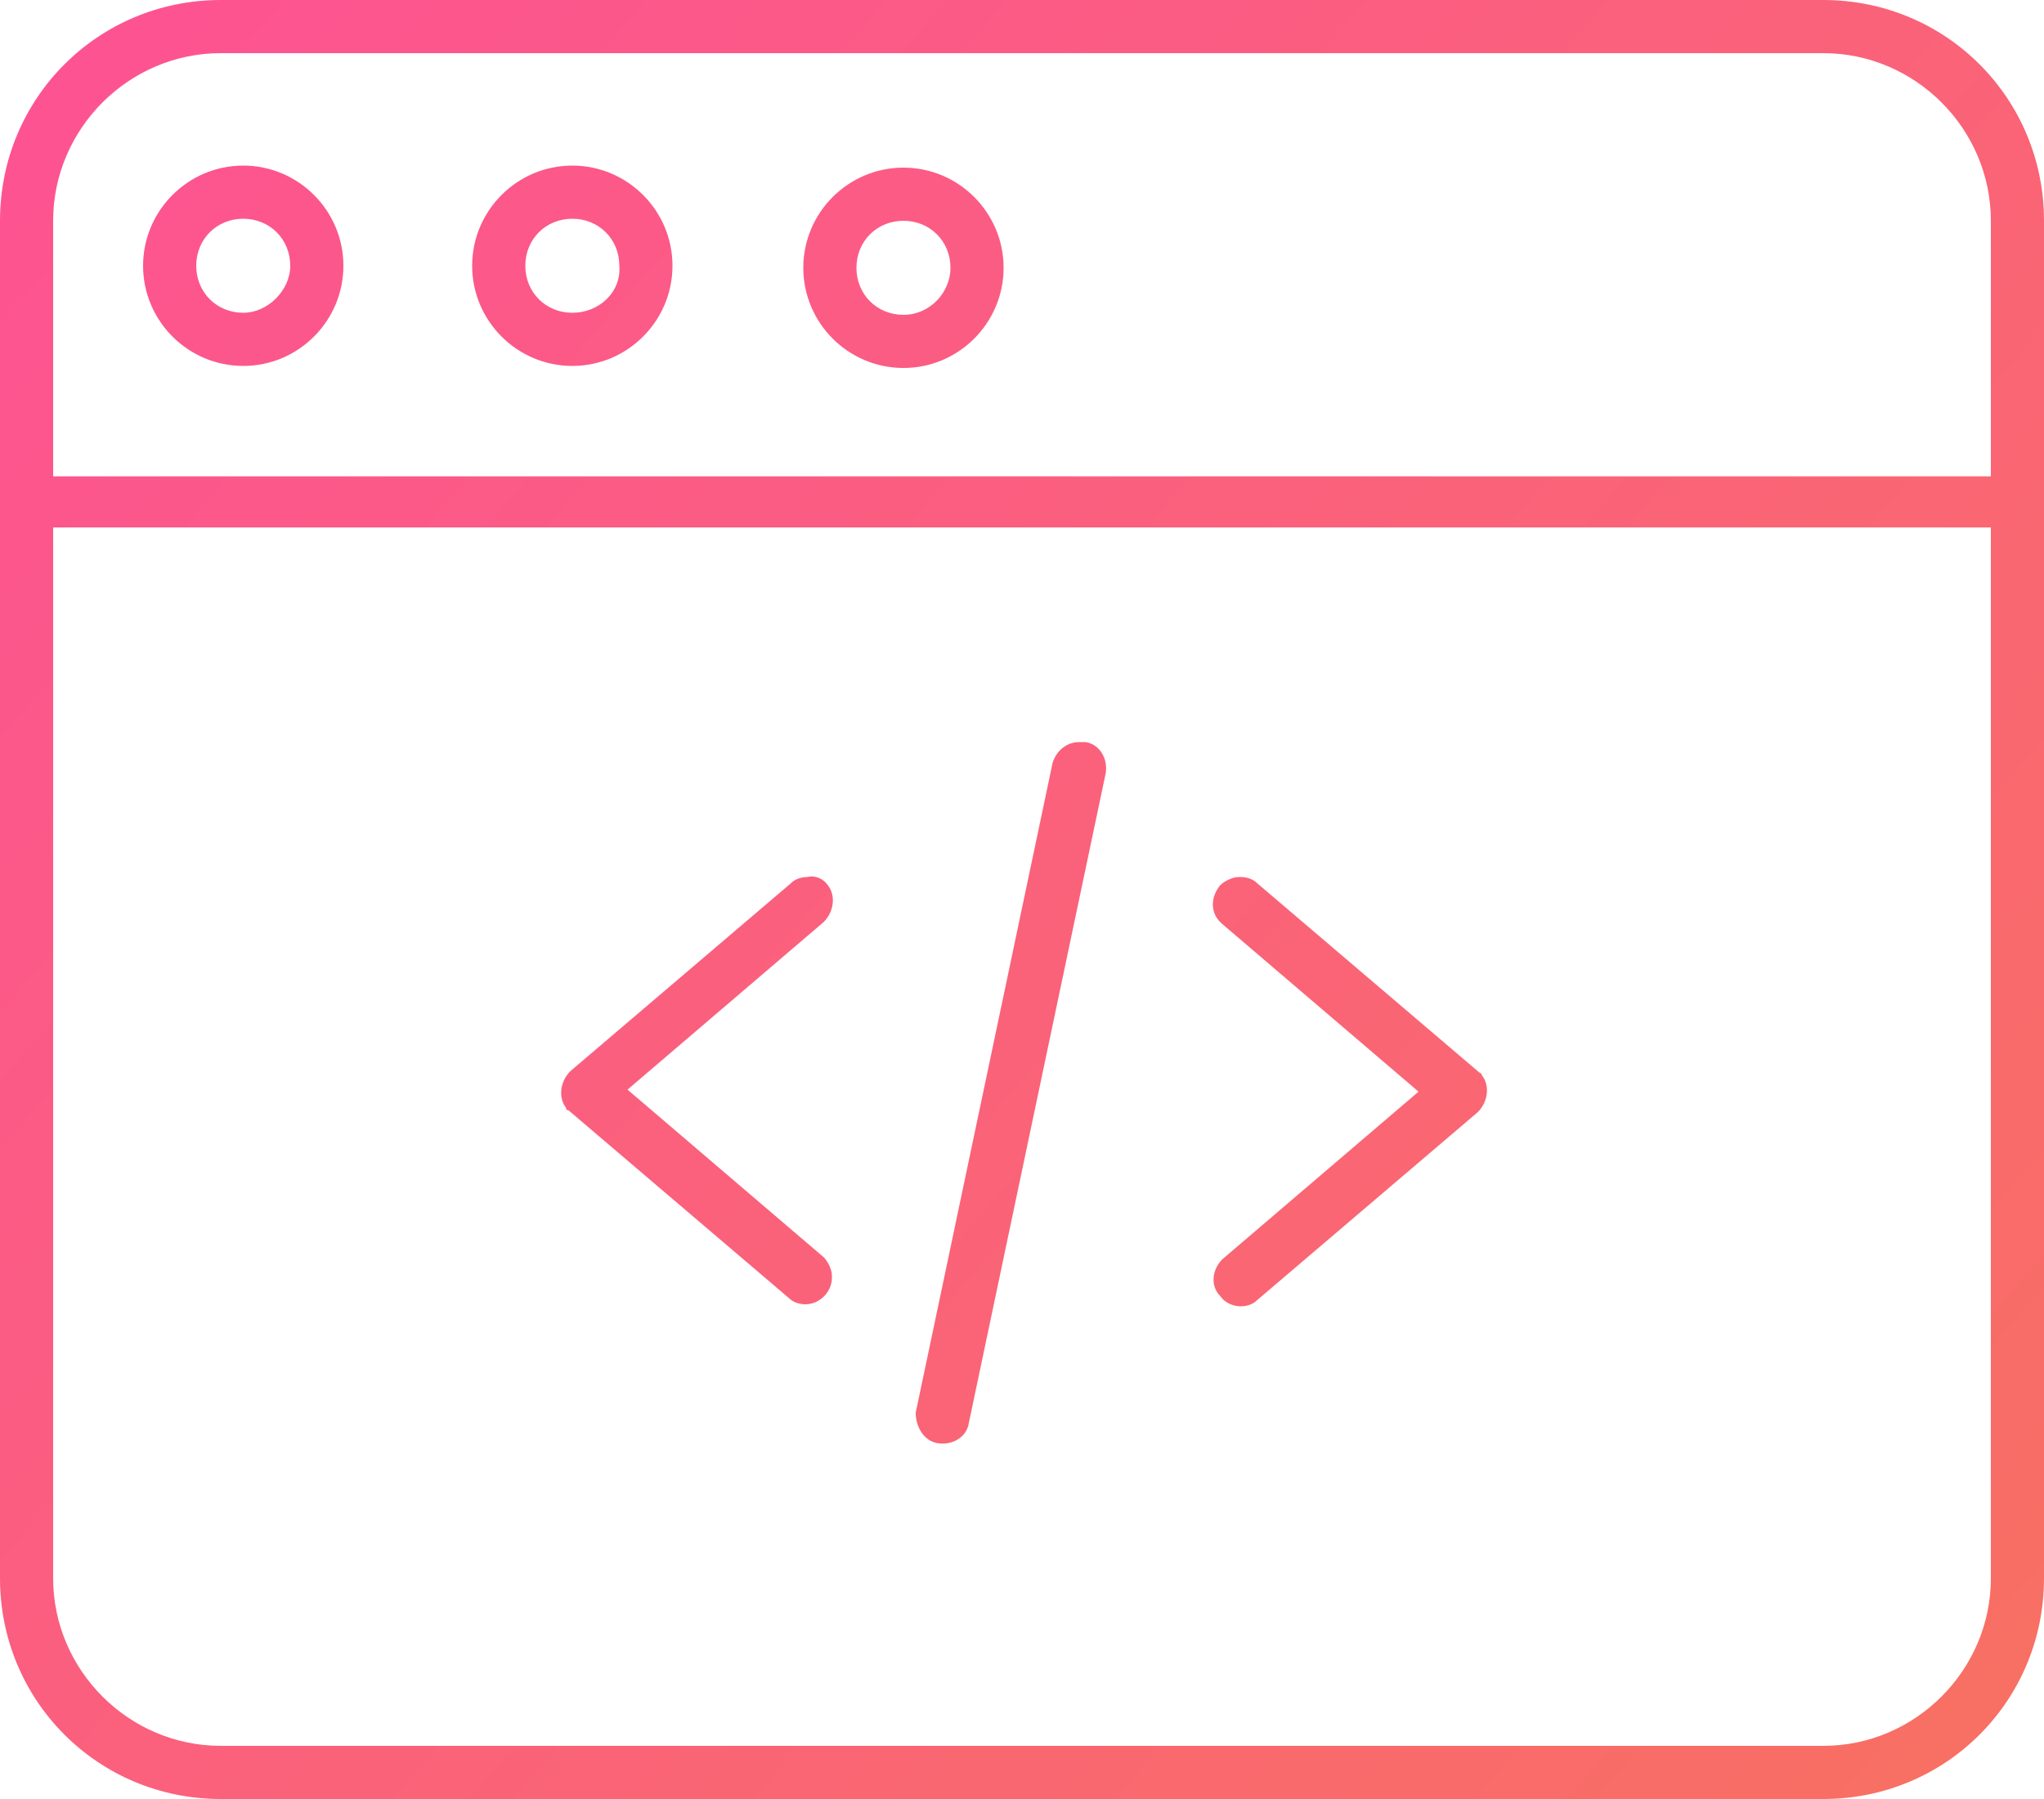 <svg xmlns="http://www.w3.org/2000/svg" xmlns:xlink="http://www.w3.org/1999/xlink" id="Layer_1" x="0px" y="0px" width="100" height="88" viewBox="0 0 100 88" style="enable-background:new 0 0 100 88;" xml:space="preserve">
<style type="text/css">
	.st0{fill-rule:evenodd;clip-rule:evenodd;fill:url(#SVGID_1_);}
</style>
<linearGradient id="SVGID_1_" gradientUnits="userSpaceOnUse" x1="2.816" y1="2.654" x2="95.992" y2="84.301">
	<stop offset="0" style="stop-color:#FD5392"></stop>
	<stop offset="1" style="stop-color:#F86F64"></stop>
</linearGradient>
<path class="st0" d="M27.8,54.3l10.8,9.2c0.2,0.2,0.5,0.3,0.8,0.3c0.7,0,1.3-0.6,1.3-1.3v-0.1c0-0.3-0.2-0.7-0.4-0.9l-9.6-8.2  l9.6-8.2c0.5-0.5,0.6-1.3,0.2-1.8l0,0c-0.2-0.3-0.6-0.5-1-0.4c-0.3,0-0.6,0.1-0.8,0.3l-10.8,9.2c-0.5,0.5-0.6,1.3-0.2,1.8  C27.7,54.3,27.7,54.3,27.8,54.3z M59.8,45.2l9.6,8.2l-9.6,8.2c-0.5,0.5-0.6,1.3-0.1,1.8c0.2,0.3,0.6,0.5,1,0.5  c0.3,0,0.6-0.1,0.8-0.3l10.8-9.2c0.5-0.5,0.6-1.3,0.2-1.8c0-0.1-0.1-0.1-0.2-0.2l-10.8-9.2c-0.2-0.2-0.5-0.3-0.8-0.3h-0.1  c-0.3,0-0.7,0.2-0.9,0.4C59.2,43.9,59.2,44.7,59.8,45.2L59.8,45.2z M45.9,70.6c0.7,0.1,1.4-0.3,1.5-1l6.7-31.8  c0.1-0.7-0.3-1.4-1-1.5c-0.1,0-0.2,0-0.3,0c-0.6,0-1.1,0.4-1.3,1l-6.7,31.8C44.8,69.8,45.2,70.5,45.9,70.6L45.9,70.6L45.9,70.6z   M89.2,0H10.8C4.8,0,0,4.8,0,10.8v66.4C0,83.2,4.8,88,10.8,88h78.4c6,0,10.8-4.8,10.8-10.8V10.8C100,4.8,95.2,0,89.2,0z M97.4,77.2  c0,4.5-3.7,8.2-8.2,8.2H10.8c-4.5,0-8.2-3.7-8.2-8.2V25.8h94.8V77.2L97.4,77.2z M97.4,23.3H2.6V10.8c0-4.5,3.7-8.2,8.2-8.2h78.4  c4.5,0,8.2,3.7,8.2,8.2C97.4,10.8,97.4,23.3,97.4,23.3z M28,8.1c-2.7,0-4.9,2.2-4.9,4.9s2.2,4.9,4.9,4.9s4.9-2.2,4.9-4.9  S30.7,8.1,28,8.1z M28,15.3c-1.3,0-2.3-1-2.3-2.3s1-2.3,2.3-2.3s2.3,1,2.3,2.3C30.4,14.3,29.3,15.3,28,15.3z M11.9,8.1  C9.2,8.1,7,10.3,7,13s2.2,4.9,4.9,4.9s4.9-2.2,4.9-4.9l0,0C16.8,10.3,14.6,8.1,11.9,8.1L11.9,8.1z M11.9,15.3c-1.3,0-2.3-1-2.3-2.3  s1-2.3,2.3-2.3s2.3,1,2.3,2.3C14.2,14.2,13.1,15.3,11.9,15.3L11.9,15.3L11.9,15.3z M44.2,8.2c-2.7,0-4.9,2.2-4.9,4.9  s2.2,4.9,4.9,4.9s4.9-2.2,4.9-4.9C49.1,10.4,46.9,8.2,44.2,8.2L44.2,8.2L44.2,8.2z M44.2,15.4c-1.3,0-2.3-1-2.3-2.3s1-2.3,2.3-2.3  s2.3,1,2.3,2.3C46.5,14.3,45.5,15.4,44.2,15.4L44.2,15.4z"></path>
</svg>